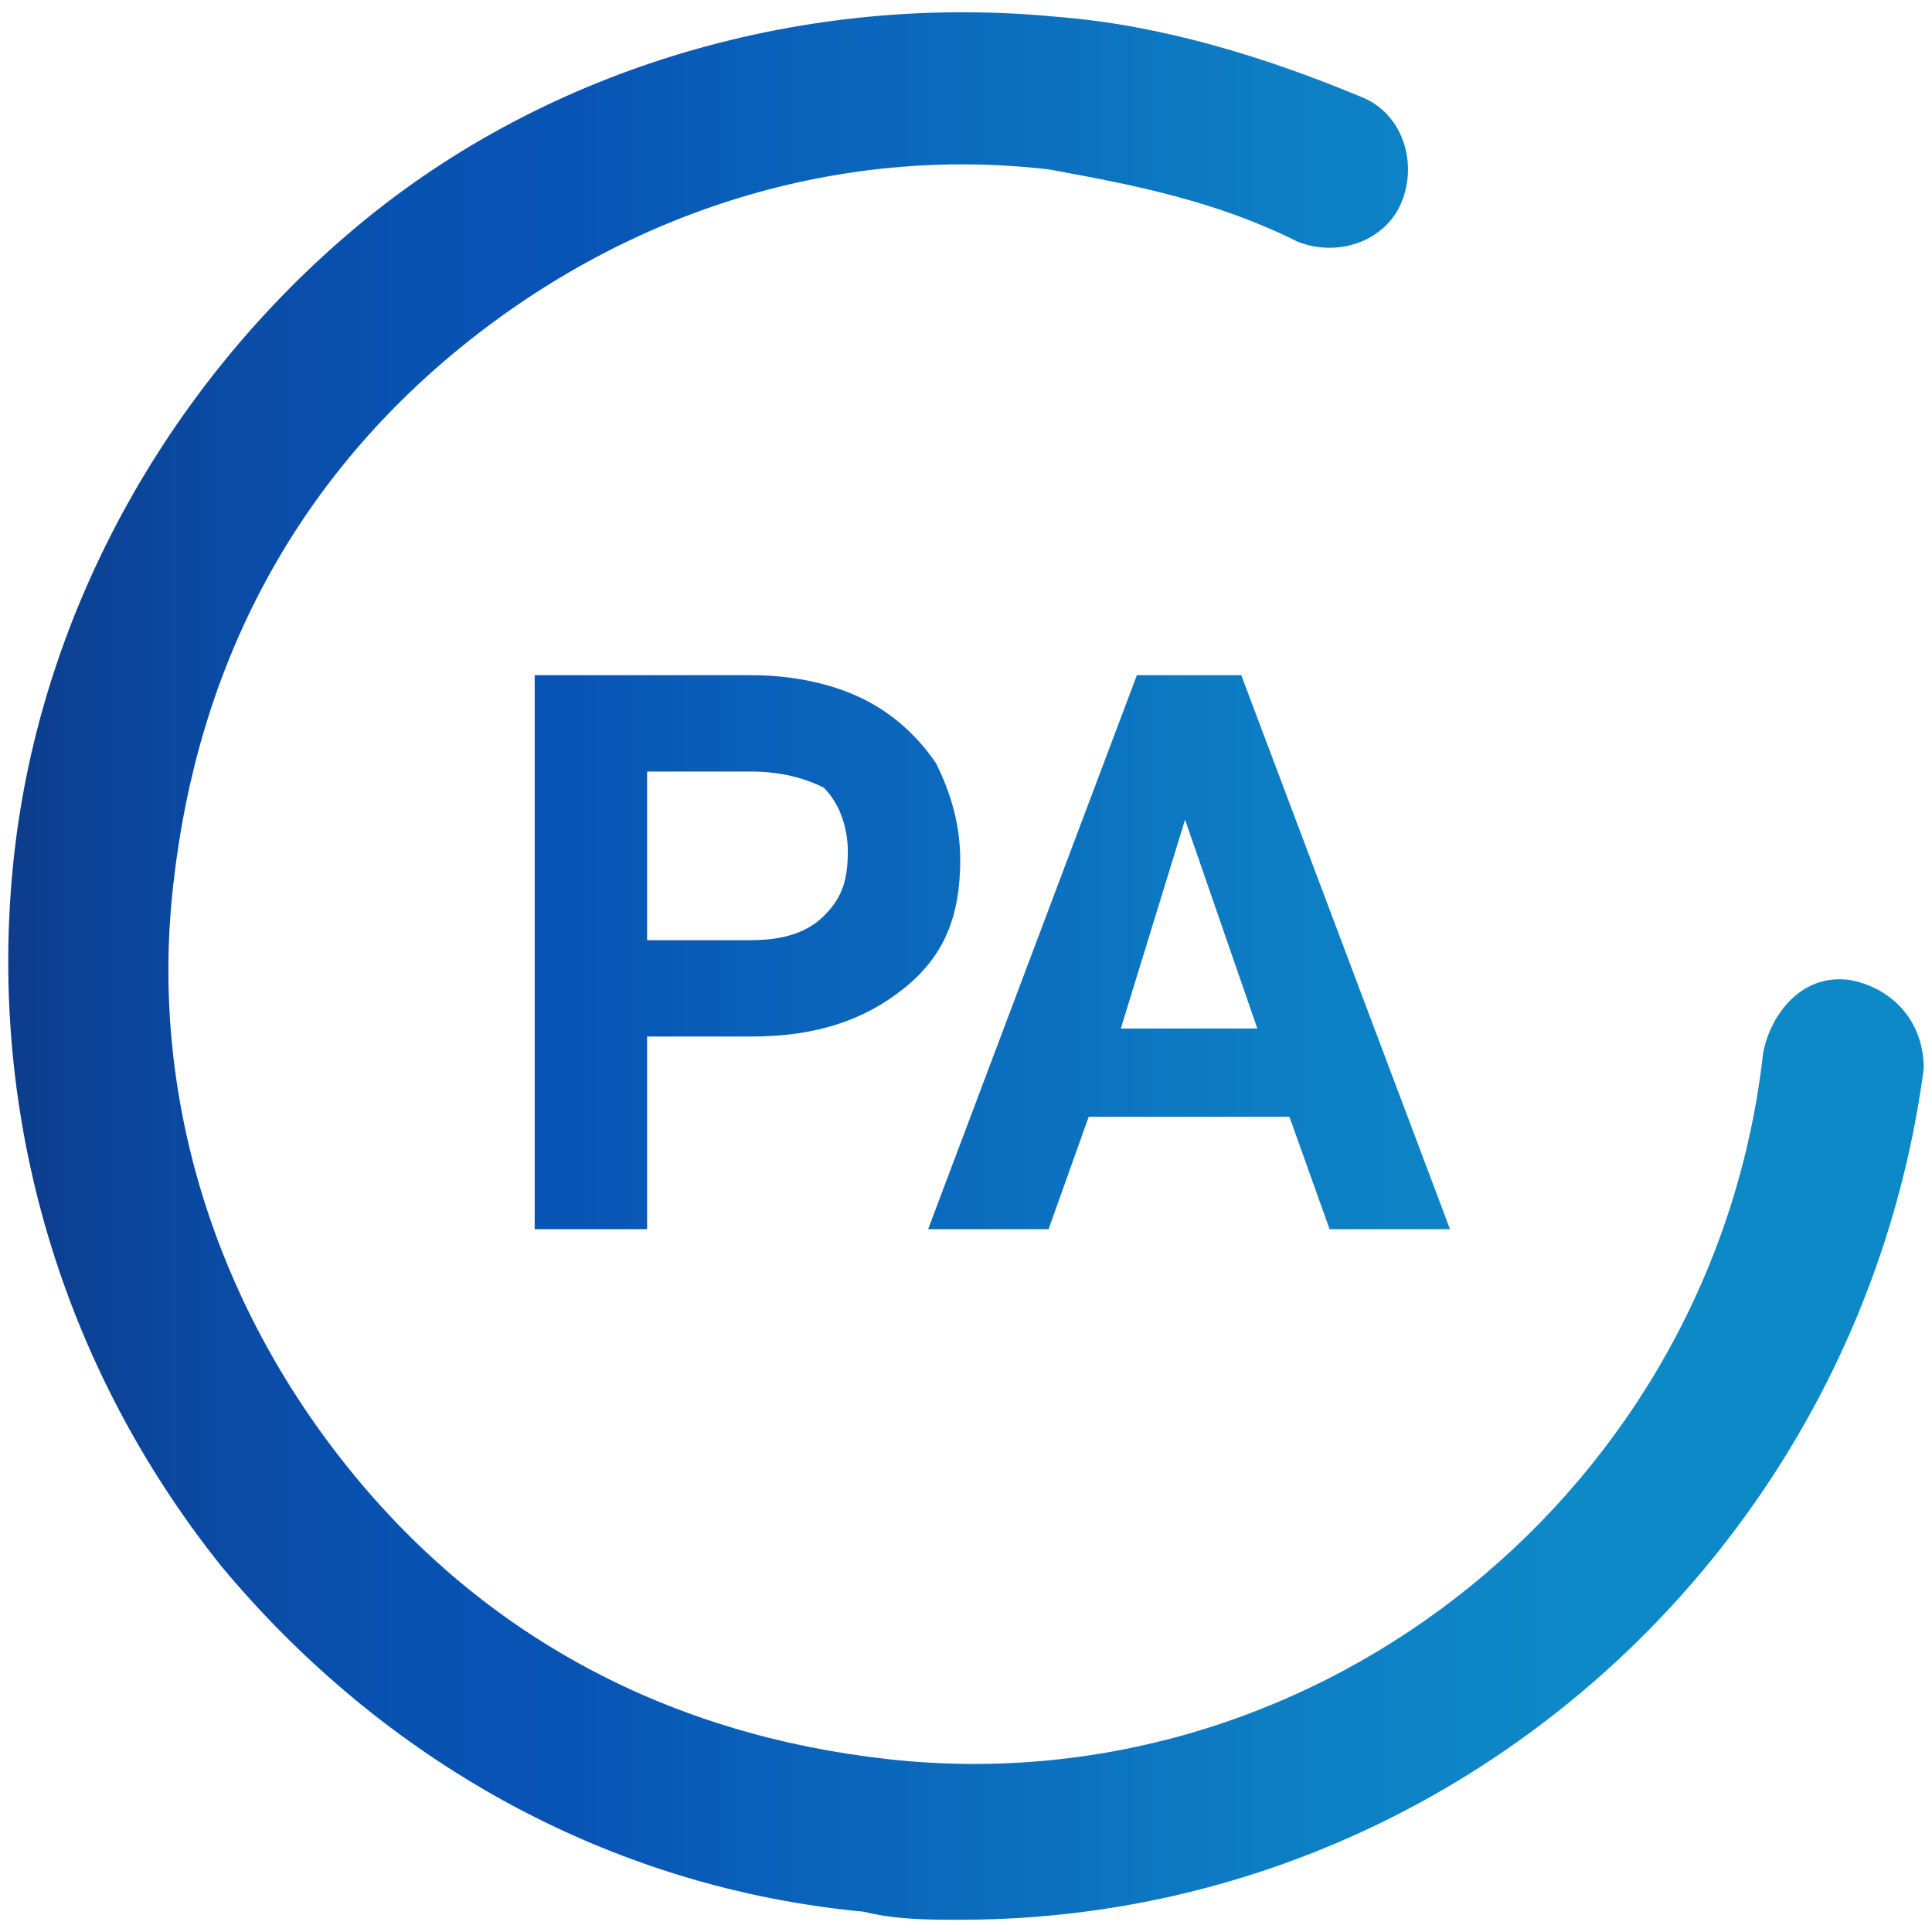 <svg xmlns="http://www.w3.org/2000/svg" viewBox="0 0 500 500" style="enable-background:new 0 0 500 500" xml:space="preserve"><linearGradient id="a" gradientUnits="userSpaceOnUse" x1="2.133" y1="250" x2="497.867" y2="250"><stop offset="0" style="stop-color:#0d3d8c"/><stop offset=".016" style="stop-color:#0c3f90"/><stop offset=".11" style="stop-color:#0a4ba5"/><stop offset=".202" style="stop-color:#0852b1"/><stop offset=".293" style="stop-color:#0854b5"/><stop offset=".356" style="stop-color:#095cb8"/><stop offset=".653" style="stop-color:#0d7dc4"/><stop offset=".816" style="stop-color:#0e89c8"/></linearGradient><path transform="translate(1 1)" d="M166.467 267.249v49.872h-29.092V173.74h56.106c10.39 0 20.78 2.078 29.092 6.234s14.546 10.39 18.702 16.624c4.156 8.312 6.234 16.624 6.234 24.936 0 14.546-4.156 24.936-14.546 33.248-10.39 8.312-22.858 12.468-39.482 12.468l-27.014-.001zm0-24.935h27.014c8.312 0 14.546-2.078 18.702-6.234s6.234-8.312 6.234-16.624c0-6.234-2.078-12.468-6.234-16.624-4.156-2.078-10.39-4.156-18.702-4.156h-27.014v43.638zm166.239 45.715h-51.95l-10.39 29.092h-31.17l54.028-143.381h27.014l54.028 143.381h-31.17l-10.39-29.092zm-43.638-22.858h35.326l-18.702-54.028-16.624 54.028zm207.799 10.39c0-12.468-8.312-20.78-18.702-22.858-12.468-2.078-20.78 8.312-22.858 18.702-12.468 112.211-114.289 195.331-226.5 182.863-56.106-6.234-103.899-31.17-139.225-74.807s-51.95-97.665-45.716-151.693c6.234-56.106 31.17-103.899 74.807-139.225s97.665-51.95 151.693-45.716c22.858 4.156 43.638 8.312 64.418 18.702 10.39 4.156 22.858 0 27.014-10.39s0-22.858-10.39-27.014c-24.936-10.39-51.95-18.702-78.963-20.78C208.027-2.889 141.531 15.813 91.66 57.373S8.54 159.194 2.306 223.612s12.468 128.835 54.028 180.785c41.56 49.872 99.743 83.119 166.239 89.353 8.312 2.078 16.624 2.078 24.936 2.078 126.757 0 232.734-95.588 249.358-220.267z" style="fill:url(#a)"/></svg>
